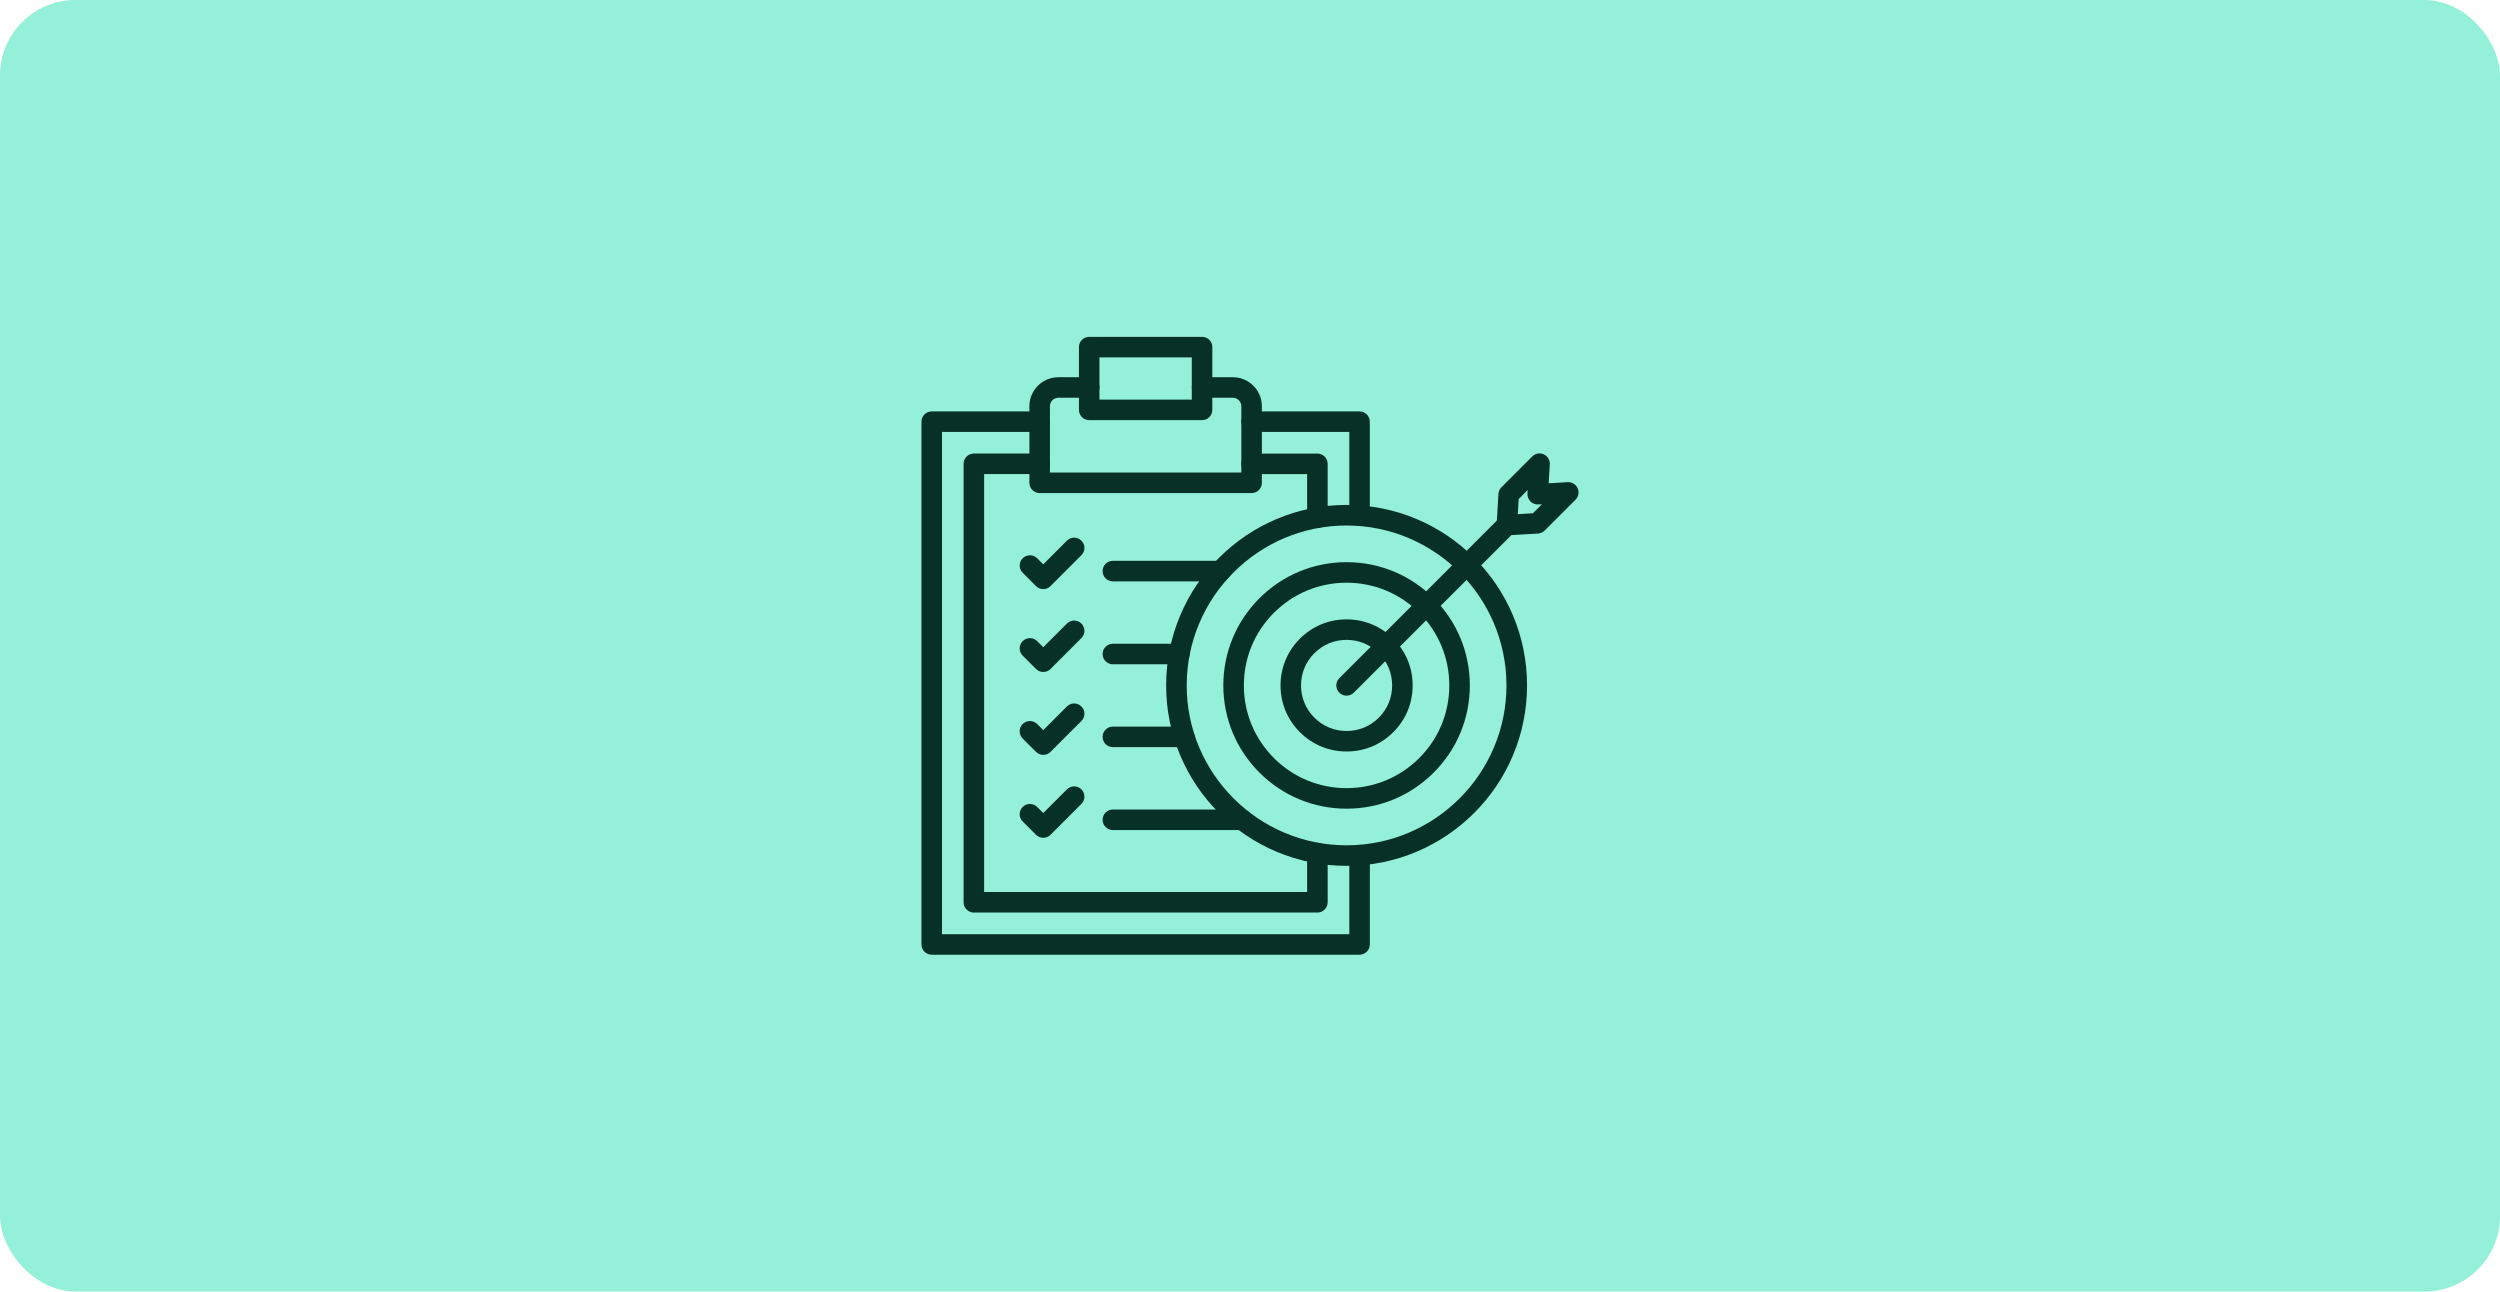 <svg xmlns="http://www.w3.org/2000/svg" width="331" height="171" viewBox="0 0 331 171" fill="none"><rect width="331" height="171" rx="10" fill="#94F0D8"></rect><g clip-path="url(#clip0_175_342)"><path d="M174.423 69.911C173.67 69.911 173.063 69.305 173.063 68.551V62.774H165.711C164.958 62.774 164.352 62.168 164.352 61.414C164.352 60.661 164.958 60.055 165.711 60.055H174.423C175.176 60.055 175.782 60.661 175.782 61.414V68.551C175.782 69.299 175.176 69.911 174.423 69.911Z" fill="#073126"></path><path d="M174.424 120.824H128.939C128.185 120.824 127.579 120.218 127.579 119.465V61.41C127.579 60.657 128.185 60.051 128.939 60.051H137.651C138.404 60.051 139.01 60.657 139.01 61.41C139.01 62.164 138.404 62.77 137.651 62.77H130.298V118.1H173.064V112.945C173.064 112.192 173.67 111.586 174.424 111.586C175.177 111.586 175.783 112.192 175.783 112.945V119.459C175.783 120.212 175.177 120.824 174.424 120.824Z" fill="#073126"></path><path d="M165.713 65.284H137.651C136.898 65.284 136.292 64.678 136.292 63.924V53.785C136.292 51.666 138.014 49.944 140.132 49.944H144.211C144.964 49.944 145.57 50.55 145.57 51.304C145.57 52.057 144.964 52.663 144.211 52.663H140.132C139.515 52.663 139.011 53.167 139.011 53.785V62.565H164.353V53.785C164.353 53.167 163.849 52.663 163.232 52.663H159.154C158.4 52.663 157.794 52.057 157.794 51.304C157.794 50.55 158.4 49.944 159.154 49.944H163.232C165.35 49.944 167.072 51.666 167.072 53.785V63.924C167.072 64.677 166.466 65.284 165.713 65.284Z" fill="#073126"></path><path d="M180.009 126.403H123.359C122.606 126.403 122 125.797 122 125.043V55.83C122 55.077 122.606 54.471 123.359 54.471H137.651C138.404 54.471 139.01 55.077 139.01 55.83C139.01 56.584 138.404 57.19 137.651 57.19H124.719V123.684H178.649V113.216C178.649 112.463 179.255 111.857 180.009 111.857C180.762 111.857 181.368 112.463 181.368 113.216V125.043C181.368 125.791 180.757 126.403 180.009 126.403Z" fill="#073126"></path><path d="M180.008 69.646C179.255 69.646 178.648 69.04 178.648 68.286V57.19H165.711C164.958 57.19 164.352 56.584 164.352 55.83C164.352 55.077 164.958 54.471 165.711 54.471H180.002C180.756 54.471 181.362 55.077 181.362 55.83V68.286C181.367 69.034 180.756 69.646 180.008 69.646Z" fill="#073126"></path><path d="M159.152 55.625H144.209C143.456 55.625 142.85 55.019 142.85 54.266V45.956C142.85 45.203 143.456 44.597 144.209 44.597H159.152C159.905 44.597 160.511 45.203 160.511 45.956V54.266C160.511 55.019 159.905 55.625 159.152 55.625ZM145.568 52.906H157.792V47.316H145.568V52.906Z" fill="#073126"></path><path d="M161.601 76.973H147.344C146.591 76.973 145.984 76.367 145.984 75.613C145.984 74.86 146.59 74.254 147.344 74.254H161.601C162.354 74.254 162.961 74.86 162.961 75.613C162.96 76.367 162.349 76.973 161.601 76.973Z" fill="#073126"></path><path d="M138.133 77.999C137.77 77.999 137.425 77.857 137.17 77.602L135.402 75.835C134.87 75.303 134.87 74.442 135.402 73.915C135.935 73.388 136.796 73.382 137.323 73.915L138.127 74.719L141.259 71.587C141.792 71.054 142.653 71.054 143.18 71.587C143.712 72.119 143.712 72.98 143.18 73.507L139.084 77.602C138.841 77.852 138.495 77.999 138.133 77.999Z" fill="#073126"></path><path d="M156.146 87.952H147.344C146.591 87.952 145.984 87.346 145.984 86.593C145.984 85.839 146.59 85.233 147.344 85.233H156.146C156.9 85.233 157.506 85.839 157.506 86.593C157.506 87.346 156.894 87.952 156.146 87.952Z" fill="#073126"></path><path d="M138.132 88.972C137.77 88.972 137.424 88.83 137.17 88.575L135.402 86.808C134.87 86.275 134.87 85.414 135.402 84.888C135.935 84.355 136.796 84.355 137.323 84.888L138.127 85.692L141.259 82.559C141.792 82.027 142.653 82.027 143.18 82.559C143.712 83.092 143.712 83.953 143.18 84.48L139.084 88.575C138.84 88.83 138.495 88.972 138.132 88.972Z" fill="#073126"></path><path d="M156.809 98.921H147.344C146.591 98.921 145.984 98.315 145.984 97.562C145.984 96.808 146.59 96.202 147.344 96.202H156.809C157.562 96.202 158.169 96.808 158.169 97.562C158.169 98.315 157.563 98.921 156.809 98.921Z" fill="#073126"></path><path d="M138.133 99.947C137.77 99.947 137.425 99.805 137.17 99.551L135.402 97.783C134.87 97.251 134.87 96.39 135.402 95.863C135.935 95.331 136.796 95.331 137.323 95.863L138.127 96.668L141.259 93.535C141.792 93.003 142.653 93.003 143.18 93.535C143.712 94.067 143.712 94.928 143.18 95.455L139.084 99.551C138.841 99.805 138.495 99.947 138.133 99.947Z" fill="#073126"></path><path d="M164.467 109.9H147.344C146.591 109.9 145.984 109.294 145.984 108.54C145.984 107.787 146.59 107.181 147.344 107.181H164.467C165.221 107.181 165.827 107.787 165.827 108.54C165.827 109.294 165.221 109.9 164.467 109.9Z" fill="#073126"></path><path d="M138.132 110.926C137.77 110.926 137.424 110.784 137.17 110.529L135.402 108.762C134.87 108.229 134.87 107.368 135.402 106.842C135.935 106.309 136.796 106.309 137.323 106.842L138.127 107.646L141.259 104.514C141.792 103.981 142.653 103.981 143.18 104.514C143.712 105.046 143.712 105.907 143.18 106.434L139.084 110.529C138.84 110.778 138.495 110.926 138.132 110.926Z" fill="#073126"></path><path d="M178.288 114.637C175.065 114.637 171.932 114.003 168.987 112.757C166.143 111.556 163.589 109.834 161.397 107.636C159.205 105.444 157.483 102.889 156.276 100.046C155.03 97.1 154.396 93.974 154.396 90.745C154.396 87.516 155.03 84.389 156.276 81.444C157.477 78.6 159.199 76.046 161.397 73.854C163.594 71.662 166.143 69.94 168.987 68.733C171.932 67.487 175.059 66.853 178.288 66.853C181.517 66.853 184.643 67.487 187.589 68.733C190.432 69.934 192.987 71.656 195.179 73.854C197.371 76.046 199.093 78.6 200.3 81.444C201.546 84.389 202.18 87.516 202.18 90.745C202.18 93.974 201.546 97.1 200.3 100.046C199.099 102.889 197.377 105.444 195.179 107.636C192.987 109.828 190.432 111.55 187.589 112.757C184.643 114.009 181.511 114.637 178.288 114.637ZM178.288 69.577C166.614 69.577 157.12 79.076 157.12 90.751C157.12 102.425 166.619 111.918 178.288 111.918C189.957 111.918 199.456 102.419 199.456 90.751C199.456 79.082 189.962 69.577 178.288 69.577Z" fill="#073126"></path><path d="M178.287 107.069C173.925 107.069 169.83 105.37 166.748 102.288C163.667 99.207 161.968 95.106 161.968 90.75C161.968 86.394 163.667 82.293 166.748 79.211C169.83 76.13 173.931 74.431 178.287 74.431C182.643 74.431 186.744 76.13 189.825 79.211C192.907 82.293 194.606 86.394 194.606 90.75C194.606 95.106 192.907 99.207 189.825 102.288C186.744 105.37 182.648 107.069 178.287 107.069ZM178.287 77.15C174.656 77.15 171.24 78.566 168.669 81.132C166.103 83.698 164.687 87.113 164.687 90.75C164.687 94.386 166.103 97.796 168.669 100.368C171.235 102.934 174.65 104.35 178.287 104.35C181.923 104.35 185.333 102.934 187.905 100.368C190.477 97.802 191.887 94.386 191.887 90.75C191.887 87.113 190.471 83.703 187.905 81.132C185.333 78.566 181.923 77.15 178.287 77.15Z" fill="#073126"></path><path d="M178.288 99.497C177.121 99.497 175.994 99.276 174.935 98.84C173.881 98.403 172.924 97.763 172.102 96.936C171.275 96.109 170.635 95.158 170.199 94.104C169.763 93.05 169.542 91.923 169.542 90.751C169.542 89.578 169.763 88.457 170.199 87.397C170.635 86.344 171.275 85.387 172.102 84.565C172.929 83.738 173.881 83.098 174.935 82.662C175.988 82.226 177.115 82.005 178.288 82.005C179.46 82.005 180.582 82.226 181.641 82.662C182.695 83.098 183.652 83.738 184.473 84.565C185.3 85.392 185.94 86.344 186.377 87.397C186.813 88.451 187.034 89.578 187.034 90.751C187.034 91.923 186.813 93.045 186.377 94.104C185.941 95.158 185.3 96.115 184.473 96.936C183.646 97.763 182.695 98.403 181.641 98.84C180.588 99.276 179.46 99.497 178.288 99.497ZM178.288 84.718C177.478 84.718 176.702 84.871 175.977 85.171C175.252 85.472 174.595 85.913 174.023 86.486C173.451 87.058 173.009 87.715 172.709 88.44C172.408 89.165 172.255 89.941 172.255 90.751C172.255 91.561 172.408 92.337 172.709 93.062C173.009 93.787 173.451 94.444 174.023 95.016C174.595 95.588 175.252 96.03 175.977 96.33C176.702 96.63 177.478 96.783 178.288 96.783C179.098 96.783 179.874 96.63 180.599 96.33C181.324 96.03 181.981 95.588 182.553 95.016C183.125 94.444 183.567 93.787 183.867 93.062C184.167 92.337 184.32 91.561 184.32 90.751C184.32 89.941 184.167 89.165 183.867 88.44C183.567 87.715 183.125 87.058 182.553 86.486C181.981 85.913 181.324 85.472 180.599 85.171C179.874 84.871 179.098 84.718 178.288 84.718Z" fill="#073126"></path><path d="M178.288 92.108C177.943 92.108 177.591 91.978 177.325 91.712C176.793 91.179 176.793 90.318 177.325 89.792L198.55 68.561C199.082 68.029 199.943 68.029 200.47 68.561C201.002 69.094 201.002 69.955 200.47 70.482L179.245 91.706C178.985 91.972 178.639 92.108 178.288 92.108Z" fill="#073126"></path><path d="M199.512 70.885C199.155 70.885 198.804 70.743 198.549 70.488C198.277 70.216 198.13 69.837 198.153 69.446L198.391 65.402C198.407 65.067 198.549 64.756 198.787 64.518L202.877 60.428C203.273 60.032 203.879 59.919 204.395 60.151C204.91 60.383 205.227 60.91 205.193 61.471L205.046 63.986L207.561 63.838C208.128 63.804 208.649 64.122 208.881 64.637C209.113 65.153 209 65.758 208.603 66.155L204.514 70.245C204.276 70.483 203.964 70.619 203.63 70.641L199.586 70.879C199.569 70.885 199.541 70.885 199.512 70.885ZM201.076 66.076L200.957 68.075L202.956 67.956L204.151 66.761L203.675 66.789C203.285 66.812 202.911 66.67 202.633 66.393C202.361 66.121 202.214 65.741 202.237 65.35L202.265 64.874L201.076 66.076Z" fill="#073126"></path></g><defs><clipPath id="clip0_175_342"><rect width="87" height="87" fill="white" transform="translate(122 42)"></rect></clipPath></defs></svg>
